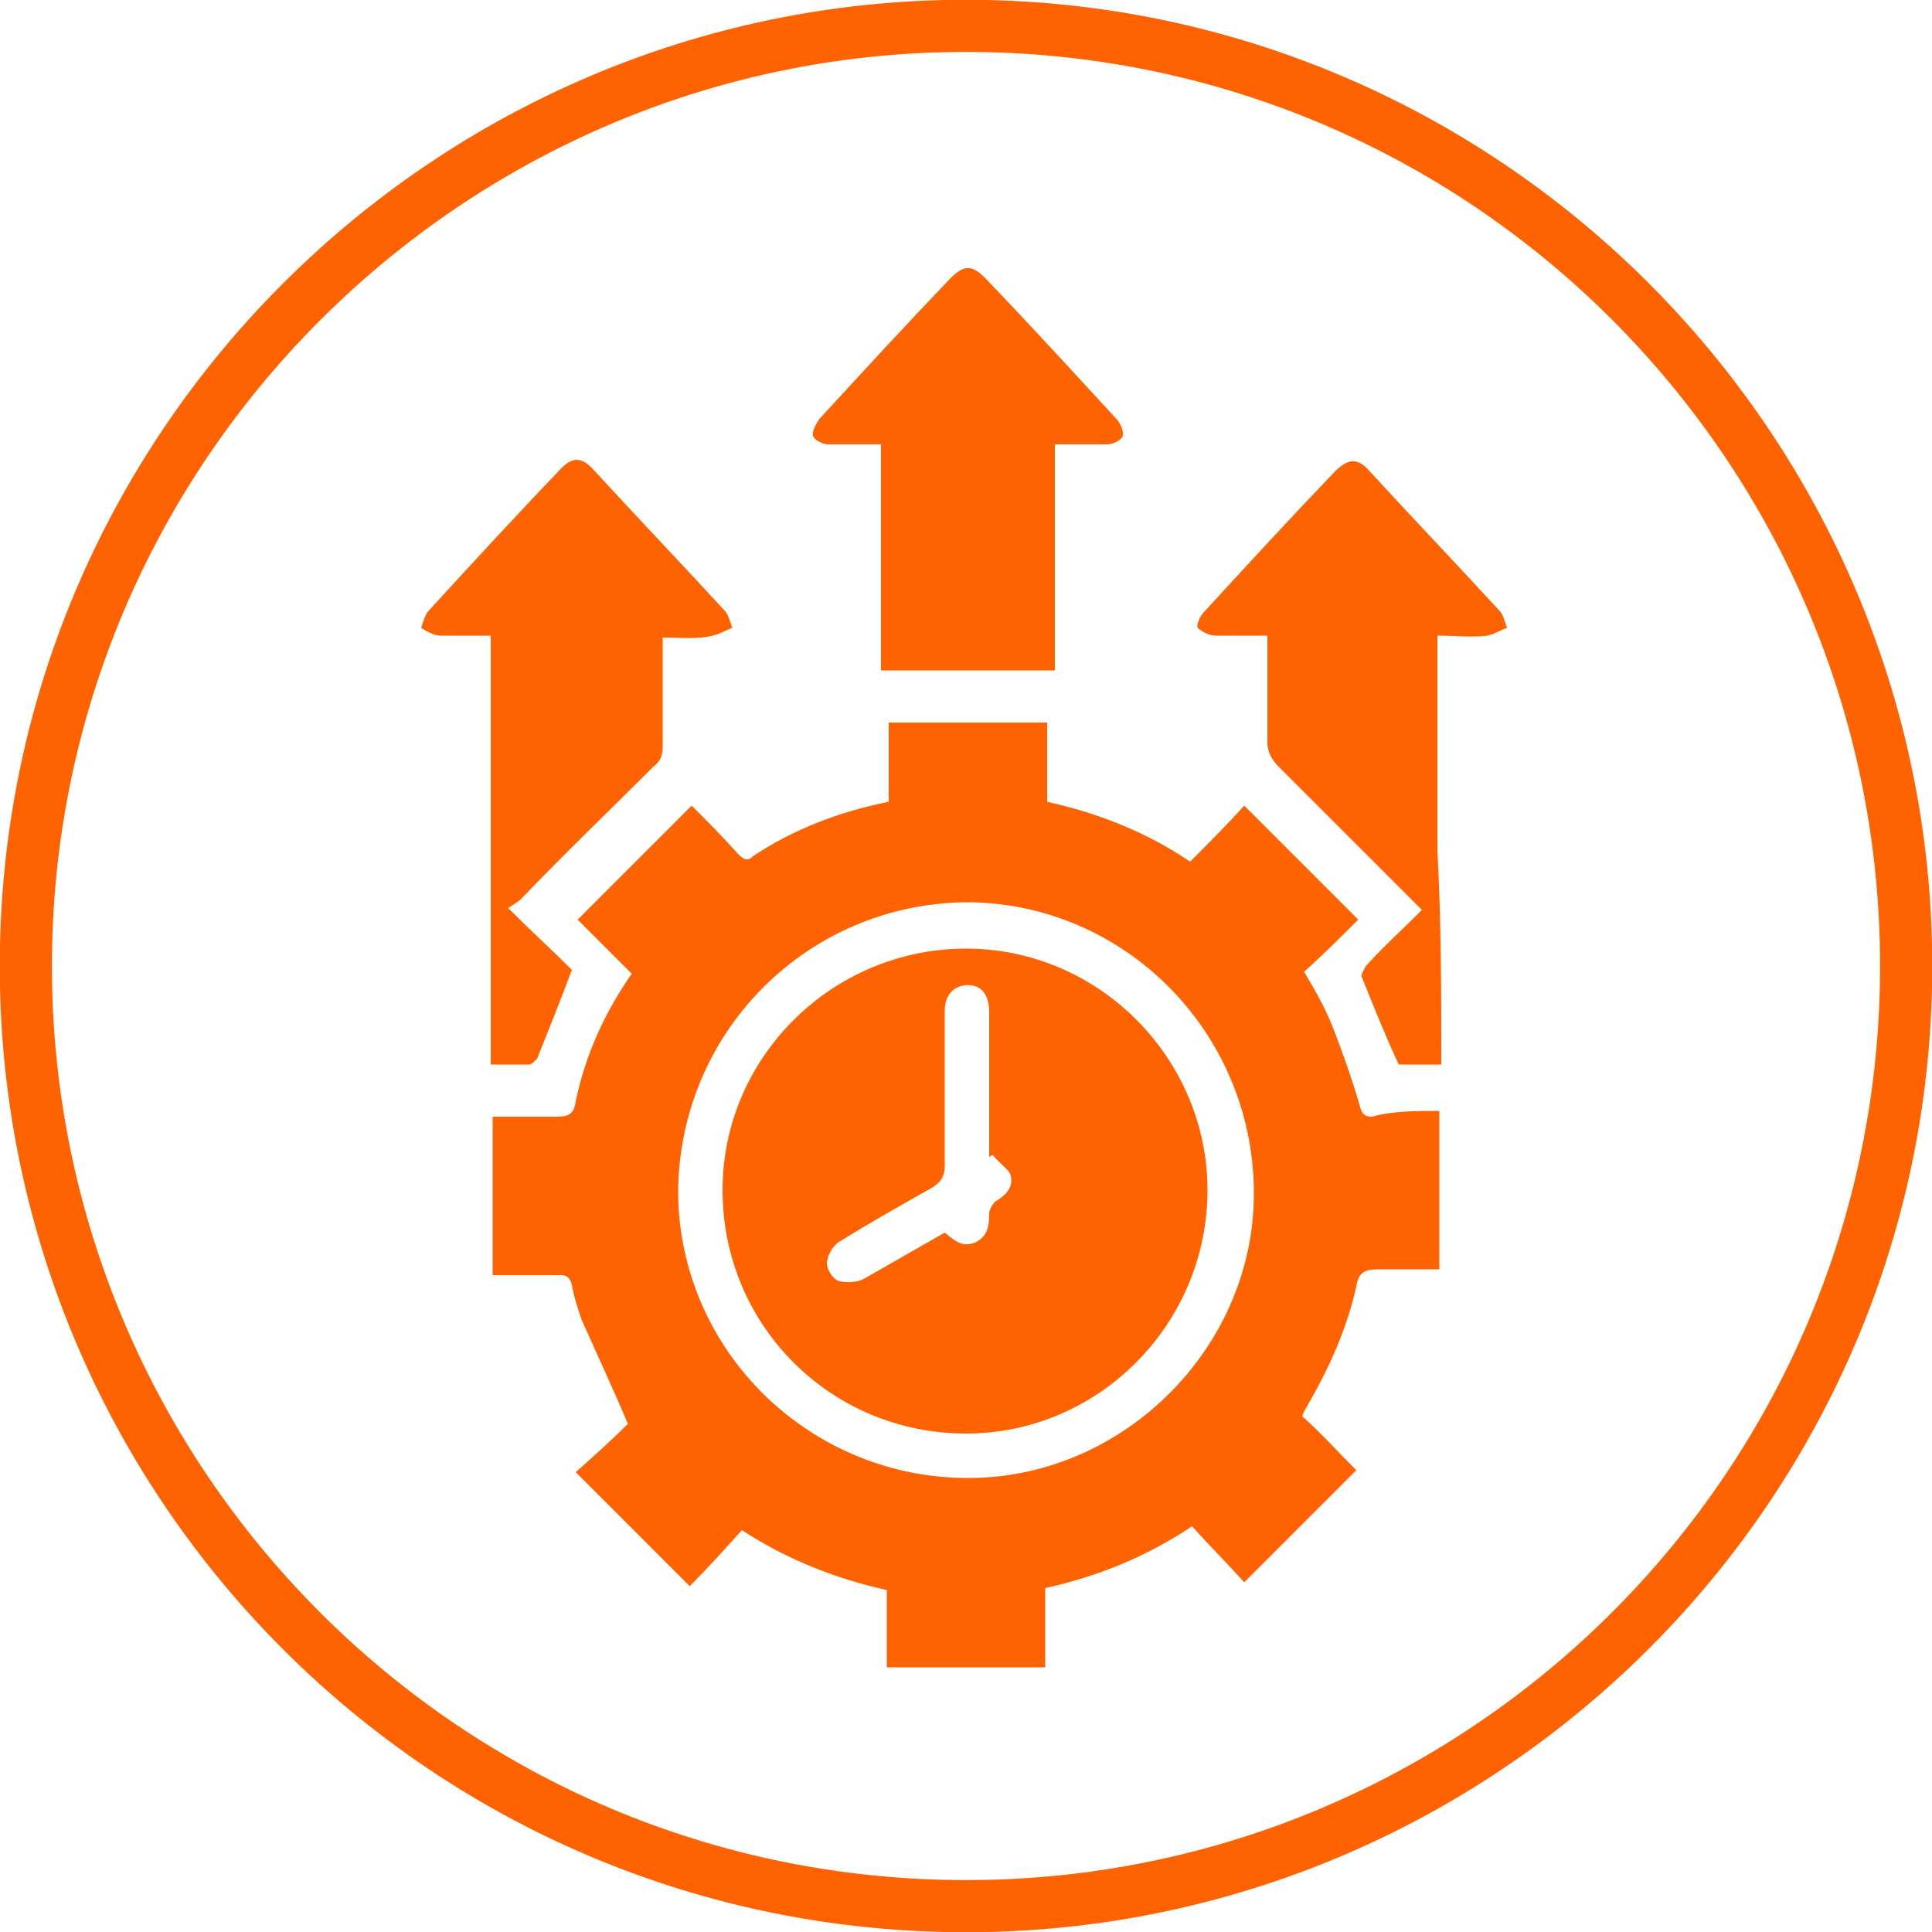 <?xml version="1.0" encoding="UTF-8"?> <svg xmlns="http://www.w3.org/2000/svg" xmlns:xlink="http://www.w3.org/1999/xlink" version="1.1" id="Layer_1" x="0px" y="0px" viewBox="0 0 100 100" style="enable-background:new 0 0 100 100;" xml:space="preserve"> <style type="text/css"> .st0{fill:#FF6200;} </style> <path class="st0" d="M48.9,100C21.3,99.4-0.6,76.5,0,48.9C0.6,21.3,23.6-0.6,51.1,0s49.5,23.5,48.9,51.1S76.4,100.6,48.9,100 L48.9,100z M51.1,2.7C25,2.1,3.3,22.9,2.7,48.9C2.1,75,22.8,96.7,48.9,97.3C75,97.9,96.7,77.2,97.3,51.1S77.2,3.3,51.1,2.7L51.1,2.7 z"></path> <g> <path class="st0" d="M74.5,57.5c0,2.8,0,5.4,0,8.2c-1.1,0-2.1,0-3.2,0c-0.7,0-1,0.2-1.1,0.9c-0.5,2.2-1.4,4.2-2.5,6.1 c-0.1,0.2-0.2,0.3-0.3,0.6c1,0.9,1.9,1.9,2.8,2.8c-1.9,1.9-3.8,3.8-5.8,5.8c-0.8-0.9-1.8-1.9-2.7-2.9c-2.4,1.6-4.9,2.6-7.6,3.2 c0,1.4,0,2.7,0,4.1c-2.7,0-5.4,0-8.2,0c0-1.3,0-2.6,0-4c-2.7-0.6-5.2-1.6-7.5-3.1c-0.9,1-1.8,2-2.7,2.9c-2-2-3.9-3.9-5.9-5.9 c0.9-0.8,1.9-1.7,2.7-2.5c-0.8-1.9-1.6-3.6-2.4-5.4c-0.2-0.6-0.4-1.2-0.5-1.8c-0.1-0.4-0.3-0.5-0.6-0.5c-1.2,0-2.3,0-3.5,0 c0-2.7,0-5.4,0-8.2c1.1,0,2.2,0,3.3,0c0.6,0,0.9-0.1,1-0.8c0.5-2.4,1.5-4.6,2.9-6.6c-1-1-1.9-1.9-2.8-2.8c2-2,3.9-3.9,5.9-5.9 c0.8,0.8,1.6,1.6,2.4,2.5c0.3,0.3,0.5,0.4,0.8,0.1c2.1-1.4,4.5-2.3,7-2.8c0-1.3,0-2.7,0-4.1c2.8,0,5.4,0,8.2,0c0,1.4,0,2.7,0,4.1 c2.7,0.6,5.2,1.6,7.4,3.1c1-1,1.9-1.9,2.8-2.9c2,2,3.9,3.9,5.9,5.9c-0.9,0.9-1.8,1.8-2.8,2.7c0.6,1,1.1,1.9,1.5,2.9 c0.5,1.3,1,2.7,1.4,4.1c0.1,0.4,0.3,0.5,0.6,0.5C72.1,57.5,73.3,57.5,74.5,57.5z M50,46.7c-8.3,0.1-14.9,6.8-14.9,15.1 C35.2,70,42,76.6,50.3,76.5c8-0.1,14.7-6.9,14.6-14.9C64.8,53.3,58.1,46.7,50,46.7z"></path> <path class="st0" d="M34.3,33c0,1.9,0,3.8,0,5.6c0,0.5-0.1,0.8-0.5,1.1c-2.3,2.3-4.6,4.5-6.8,6.8c-0.2,0.2-0.4,0.3-0.7,0.5 c1.2,1.2,2.3,2.2,3.3,3.2c-0.6,1.6-1.2,3.1-1.8,4.6c-0.1,0.1-0.3,0.3-0.4,0.3c-0.6,0-1.3,0-2,0c0-3.7,0-7.4,0-11.1 c0-3.7,0-7.3,0-11.1c-0.9,0-1.7,0-2.6,0c-0.3,0-0.7-0.2-1-0.4c0.1-0.3,0.2-0.7,0.4-0.9c2.2-2.4,4.4-4.8,6.7-7.2 c0.7-0.8,1.2-0.8,1.9,0c2.2,2.4,4.5,4.8,6.7,7.2c0.2,0.2,0.3,0.6,0.4,0.9c-0.3,0.1-0.6,0.3-1,0.4C36.1,33.1,35.3,33,34.3,33z"></path> <path class="st0" d="M74.6,55.1c-0.8,0-1.5,0-2.2,0c-0.7-1.5-1.3-3-1.9-4.5c-0.1-0.1,0.1-0.4,0.2-0.6c0.9-1,1.9-1.9,2.9-2.9 c-0.2-0.2-0.4-0.4-0.6-0.6c-2.3-2.3-4.5-4.5-6.8-6.8c-0.4-0.4-0.6-0.8-0.6-1.3c0-1.8,0-3.6,0-5.5c-0.9,0-1.8,0-2.7,0 c-0.3,0-0.7-0.2-0.9-0.4c-0.1-0.1,0.1-0.6,0.3-0.8c2.2-2.4,4.5-4.9,6.8-7.3c0.7-0.7,1.2-0.7,1.8,0c2.2,2.4,4.5,4.8,6.7,7.2 c0.2,0.2,0.3,0.6,0.4,0.9c-0.3,0.1-0.6,0.3-1,0.4c-0.8,0.1-1.7,0-2.6,0c0,3.7,0,7.4,0,11.1C74.6,47.8,74.6,51.4,74.6,55.1z"></path> <path class="st0" d="M45.6,34.7c0-3.9,0-7.8,0-11.7c-1,0-1.8,0-2.7,0c-0.3,0-0.7-0.2-0.8-0.4c-0.1-0.2,0.1-0.6,0.3-0.9 c2.2-2.4,4.5-4.9,6.8-7.3c0.7-0.7,1.1-0.7,1.8,0c2.3,2.4,4.5,4.8,6.8,7.3c0.2,0.2,0.4,0.7,0.3,0.9c-0.1,0.2-0.5,0.4-0.8,0.4 c-0.9,0-1.8,0-2.7,0c0,3.9,0,7.8,0,11.7C51.5,34.7,48.6,34.7,45.6,34.7z"></path> <path class="st0" d="M50,74.2c-7,0-12.6-5.6-12.6-12.6c0-6.9,5.7-12.5,12.6-12.5c6.9,0,12.5,5.7,12.5,12.5 C62.5,68.5,56.9,74.2,50,74.2z M51.4,59.8c-0.1,0-0.1,0-0.2,0.1c0-0.1,0-0.2,0-0.4c0-2.4,0-4.7,0-7.1c0-0.8-0.3-1.3-0.9-1.4 c-0.8-0.1-1.4,0.4-1.4,1.3c0,2.7,0,5.4,0,8c0,0.6-0.2,0.9-0.7,1.2c-1.6,0.9-3.2,1.8-4.8,2.8c-0.3,0.2-0.6,0.7-0.6,1.1 c0,0.3,0.3,0.8,0.6,0.9c0.4,0.1,0.9,0.1,1.3-0.1c1.4-0.8,2.8-1.6,4.2-2.4c0.5,0.4,0.9,0.8,1.6,0.5c0.6-0.3,0.7-0.8,0.7-1.5 c0-0.2,0.2-0.5,0.3-0.6c0.5-0.3,1-0.7,0.8-1.4C52.2,60.5,51.7,60.2,51.4,59.8z"></path> </g> </svg> 